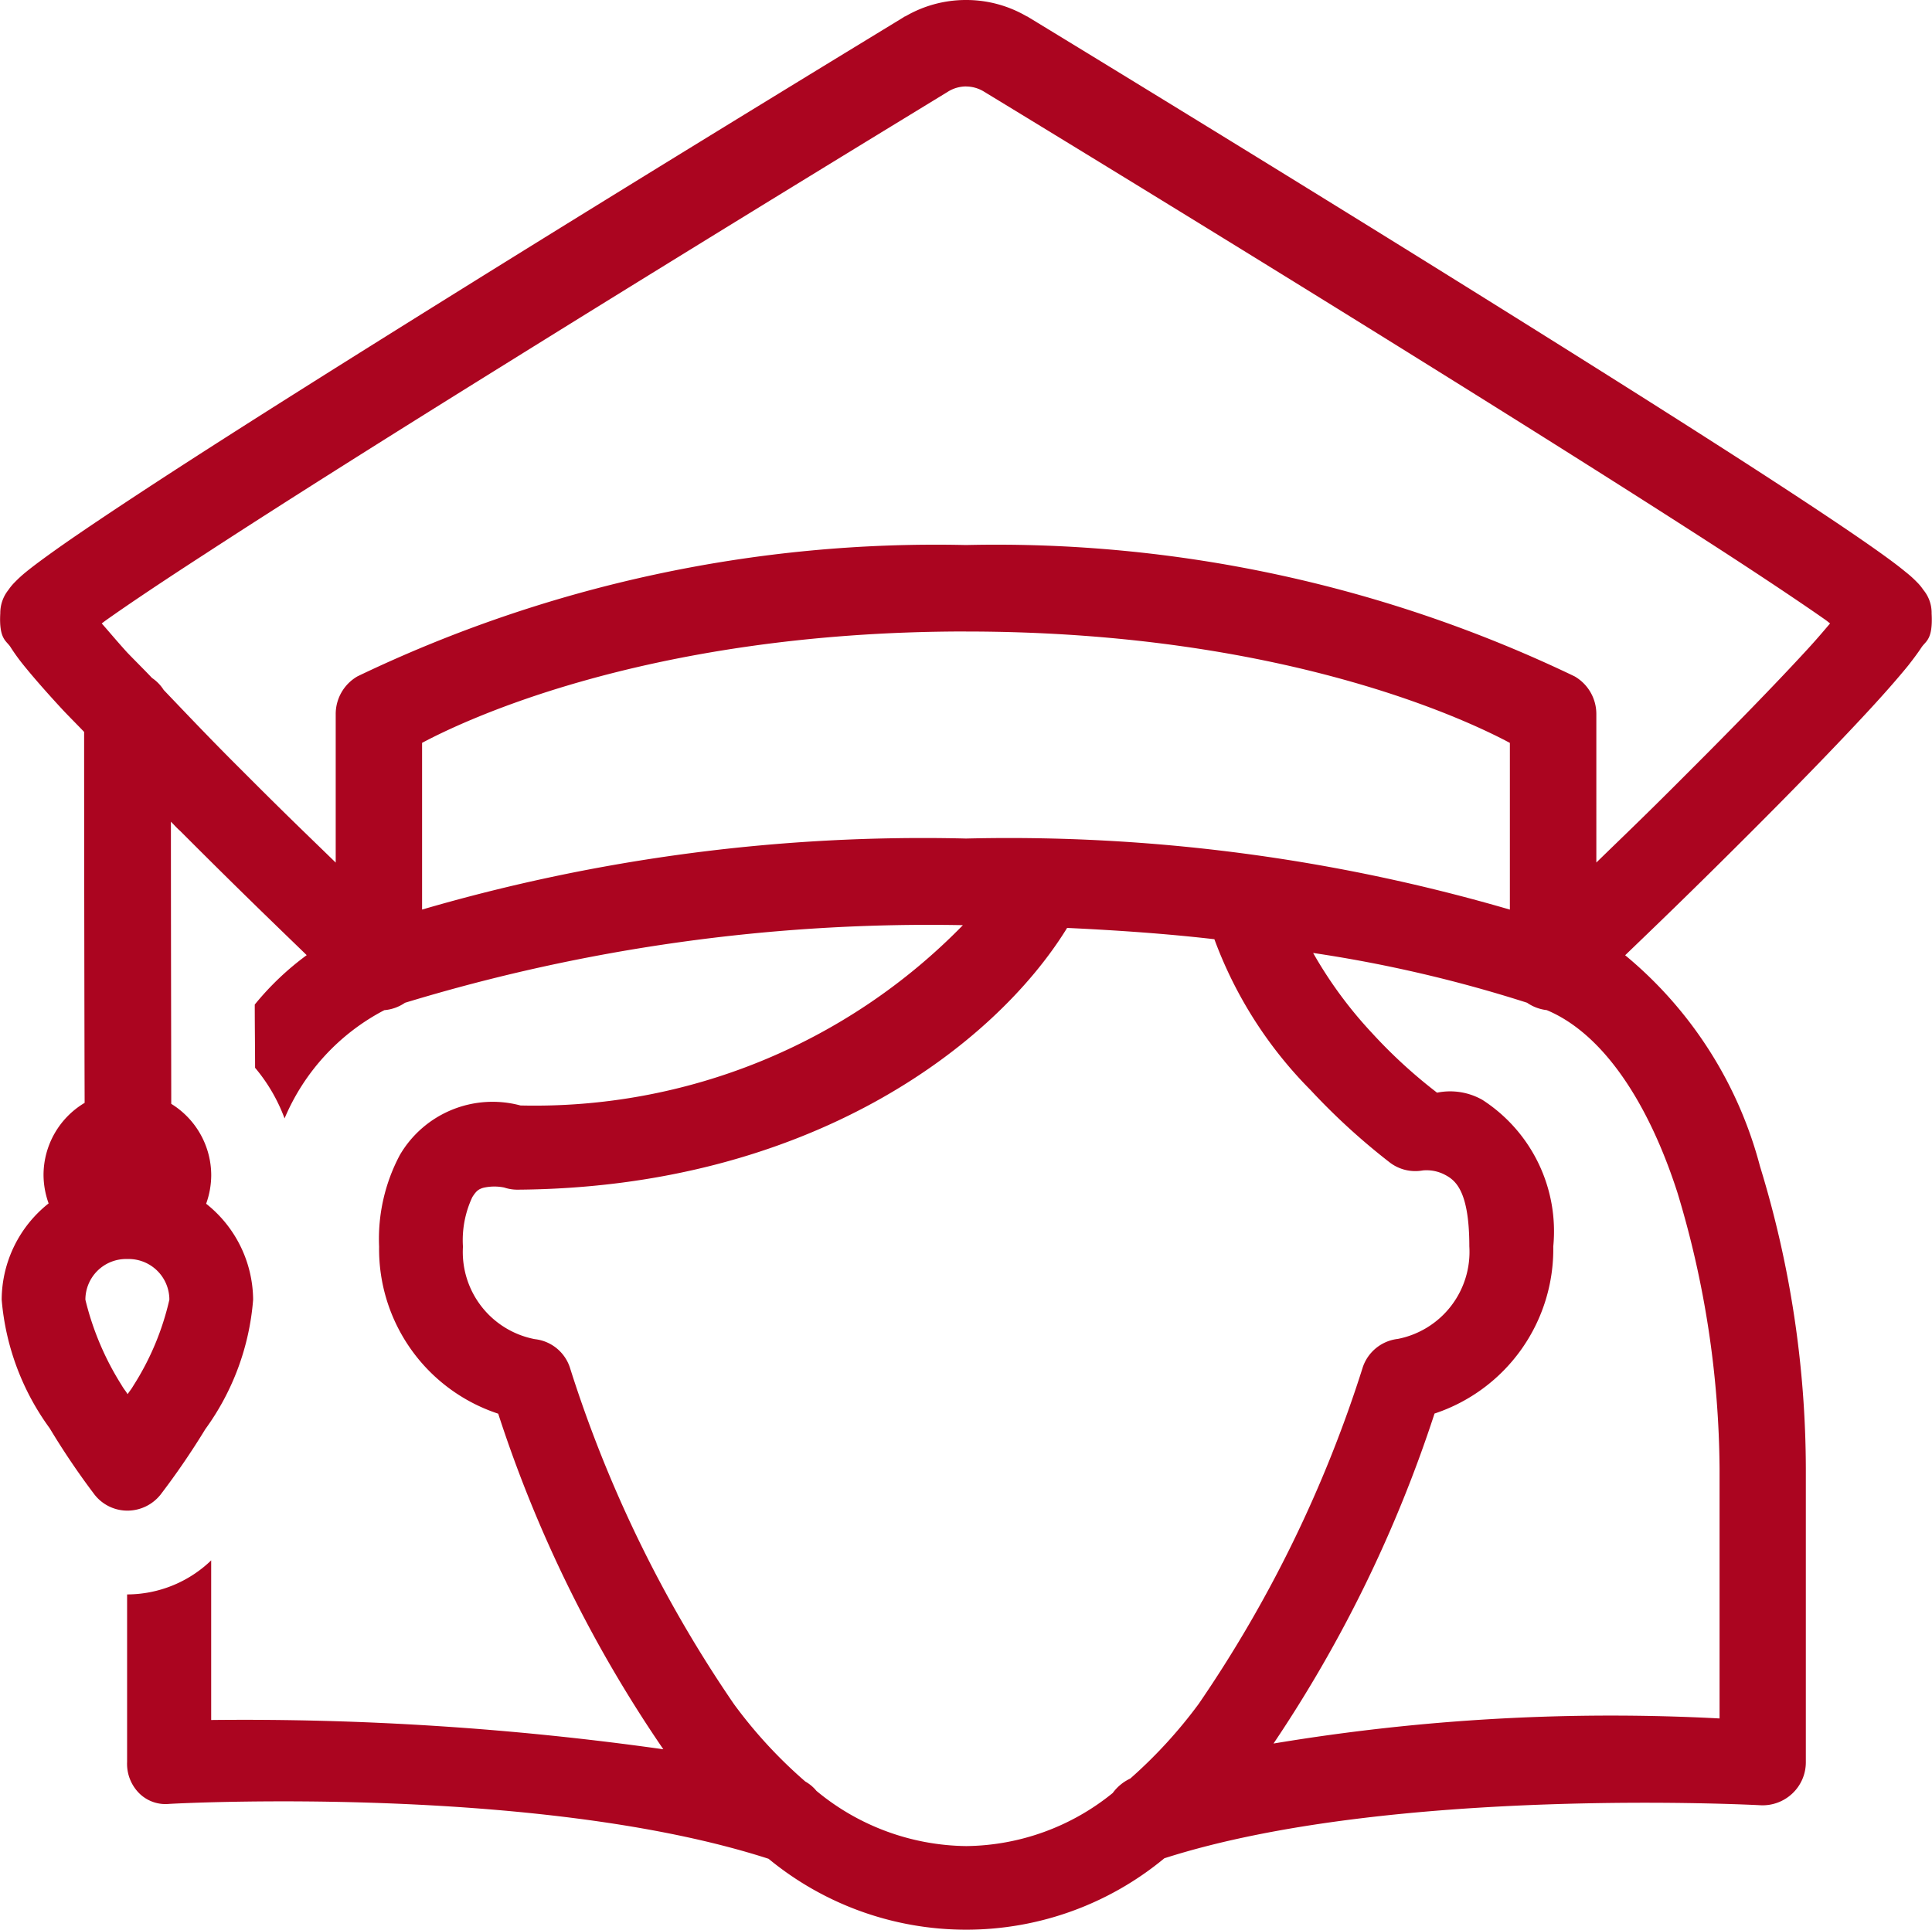<svg xmlns="http://www.w3.org/2000/svg" width="41.361" height="41.325" viewBox="0 0 41.361 41.325">
  <path d="M22.645,1.969a2.57,2.57,0,0,0-1.3.351c-.007,0-.011,0-.018.007S16.6,5.2,11.872,8.144C9.508,9.617,7.144,11.1,5.356,12.265c-.891.582-1.638,1.08-2.174,1.459-.27.193-.487.351-.659.491a2.719,2.719,0,0,0-.238.217,1.126,1.126,0,0,0-.14.168.793.793,0,0,0-.175.5c-.032.561.133.589.217.722a4.214,4.214,0,0,0,.284.393c.221.273.508.6.852.971.123.13.305.312.442.456,0,2.76.007,6.716.011,7.943a1.8,1.8,0,0,0-.88,1.543,1.82,1.82,0,0,0,.109.61A2.643,2.643,0,0,0,2,29.8a5.429,5.429,0,0,0,1.028,2.753,16.167,16.167,0,0,0,.954,1.413.892.892,0,0,0,.708.351.908.908,0,0,0,.712-.344,16.3,16.3,0,0,0,.957-1.4A5.434,5.434,0,0,0,7.383,29.8a2.643,2.643,0,0,0-1.006-2.055,1.82,1.82,0,0,0,.109-.61,1.8,1.8,0,0,0-.856-1.529c0-.919-.007-3.423-.007-6.042.07.07.123.133.2.2,1.354,1.357,2.115,2.083,2.707,2.658A6.052,6.052,0,0,0,7.418,23.48c0,.48.007.943.007,1.354a3.645,3.645,0,0,1,.631,1.084A4.652,4.652,0,0,1,10.192,23.6a.909.909,0,0,0,.442-.158,38.535,38.535,0,0,1,11.944-1.662,12.809,12.809,0,0,1-9.472,3.861A2.3,2.3,0,0,0,10.525,26.7a3.823,3.823,0,0,0-.445,1.964,3.71,3.71,0,0,0,2.55,3.577,28,28,0,0,0,3.535,7.186A64.186,64.186,0,0,0,6.485,38.8V35.382a2.6,2.6,0,0,1-1.8.729V39.7a.893.893,0,0,0,.263.673.8.8,0,0,0,.635.224c.077-.007,7.876-.428,12.835,1.175a6.651,6.651,0,0,0,8.473-.011c4.868-1.561,12.751-1.136,12.751-1.136a.928.928,0,0,0,.691-.249.917.917,0,0,0,.291-.677V33.418a22.177,22.177,0,0,0-.982-6.477,8.749,8.749,0,0,0-2.886-4.517c.593-.572,1.357-1.3,2.714-2.658.9-.9,1.806-1.831,2.493-2.574.344-.372.631-.7.852-.971.109-.14.2-.26.288-.393s.245-.161.214-.722a.772.772,0,0,0-.179-.508,1.051,1.051,0,0,0-.137-.165,2.338,2.338,0,0,0-.242-.217c-.168-.14-.386-.3-.656-.491-.537-.379-1.284-.877-2.178-1.459-1.785-1.161-4.149-2.648-6.512-4.121C28.687,5.2,23.963,2.326,23.963,2.326s-.011-.007-.018-.007A2.57,2.57,0,0,0,22.645,1.969Zm0,1.852a.738.738,0,0,1,.368.1c.018.011,4.713,2.865,9.423,5.8,2.36,1.469,4.72,2.956,6.484,4.1.884.575,1.617,1.066,2.118,1.417.049.035.063.049.105.081-.158.186-.309.365-.54.614-.656.712-1.546,1.624-2.444,2.521-1.006,1.01-1.329,1.312-2.02,1.985V17.259a.931.931,0,0,0-.466-.807A28.593,28.593,0,0,0,22.645,13.64,28.593,28.593,0,0,0,9.617,16.452a.931.931,0,0,0-.466.807v3.181c-.691-.673-1.013-.975-2.02-1.985C6.52,17.848,6,17.3,5.468,16.743a.866.866,0,0,0-.249-.256c-.165-.175-.393-.4-.537-.551-.228-.252-.379-.435-.54-.617.046-.035.06-.046.109-.081.5-.354,1.234-.845,2.118-1.417,1.764-1.15,4.124-2.634,6.484-4.1,4.71-2.932,9.405-5.786,9.423-5.8A.739.739,0,0,1,22.645,3.82Zm0,11.671c7.045,0,11.036,2.062,11.643,2.385v3.57a38.264,38.264,0,0,0-11.643-1.522A38.263,38.263,0,0,0,11,21.446v-3.57C11.609,17.553,15.6,15.491,22.645,15.491Zm2.164,6.347c1.133.053,2.188.13,3.153.242a9,9,0,0,0,2.062,3.233,14.15,14.15,0,0,0,1.7,1.553.9.9,0,0,0,.7.165.846.846,0,0,1,.456.084c.217.112.54.305.54,1.543a1.9,1.9,0,0,1-1.532,1.981.9.9,0,0,0-.747.6,27.3,27.3,0,0,1-3.514,7.214,10.2,10.2,0,0,1-1.466,1.6.973.973,0,0,0-.375.309A5.052,5.052,0,0,1,22.652,41.5a5.106,5.106,0,0,1-3.209-1.182.835.835,0,0,0-.238-.2,10.045,10.045,0,0,1-1.529-1.659,27.3,27.3,0,0,1-3.514-7.214.892.892,0,0,0-.747-.6,1.9,1.9,0,0,1-1.54-1.981,2.17,2.17,0,0,1,.2-1.059c.091-.147.144-.172.231-.2a1.05,1.05,0,0,1,.452-.007.892.892,0,0,0,.284.046C19.268,27.4,23.255,24.367,24.809,21.839Zm5.267.536a28.982,28.982,0,0,1,4.58,1.066.919.919,0,0,0,.421.158c1.217.508,2.185,2,2.8,3.914a20.773,20.773,0,0,1,.9,5.906v5.348a43.942,43.942,0,0,0-9.549.537,28.455,28.455,0,0,0,3.447-7.066,3.708,3.708,0,0,0,2.542-3.577A3.35,3.35,0,0,0,33.7,25.521a1.4,1.4,0,0,0-.971-.154,10.854,10.854,0,0,1-1.392-1.277A9.03,9.03,0,0,1,30.076,22.375ZM4.69,28.929a.872.872,0,0,1,.9.87,5.822,5.822,0,0,1-.768,1.838c-.063.105-.063.091-.126.186-.063-.1-.067-.088-.133-.2A6.116,6.116,0,0,1,3.792,29.8.872.872,0,0,1,4.69,28.929Z" transform="translate(-1.964 -1.969)" fill="#ab0520"/>
</svg>
